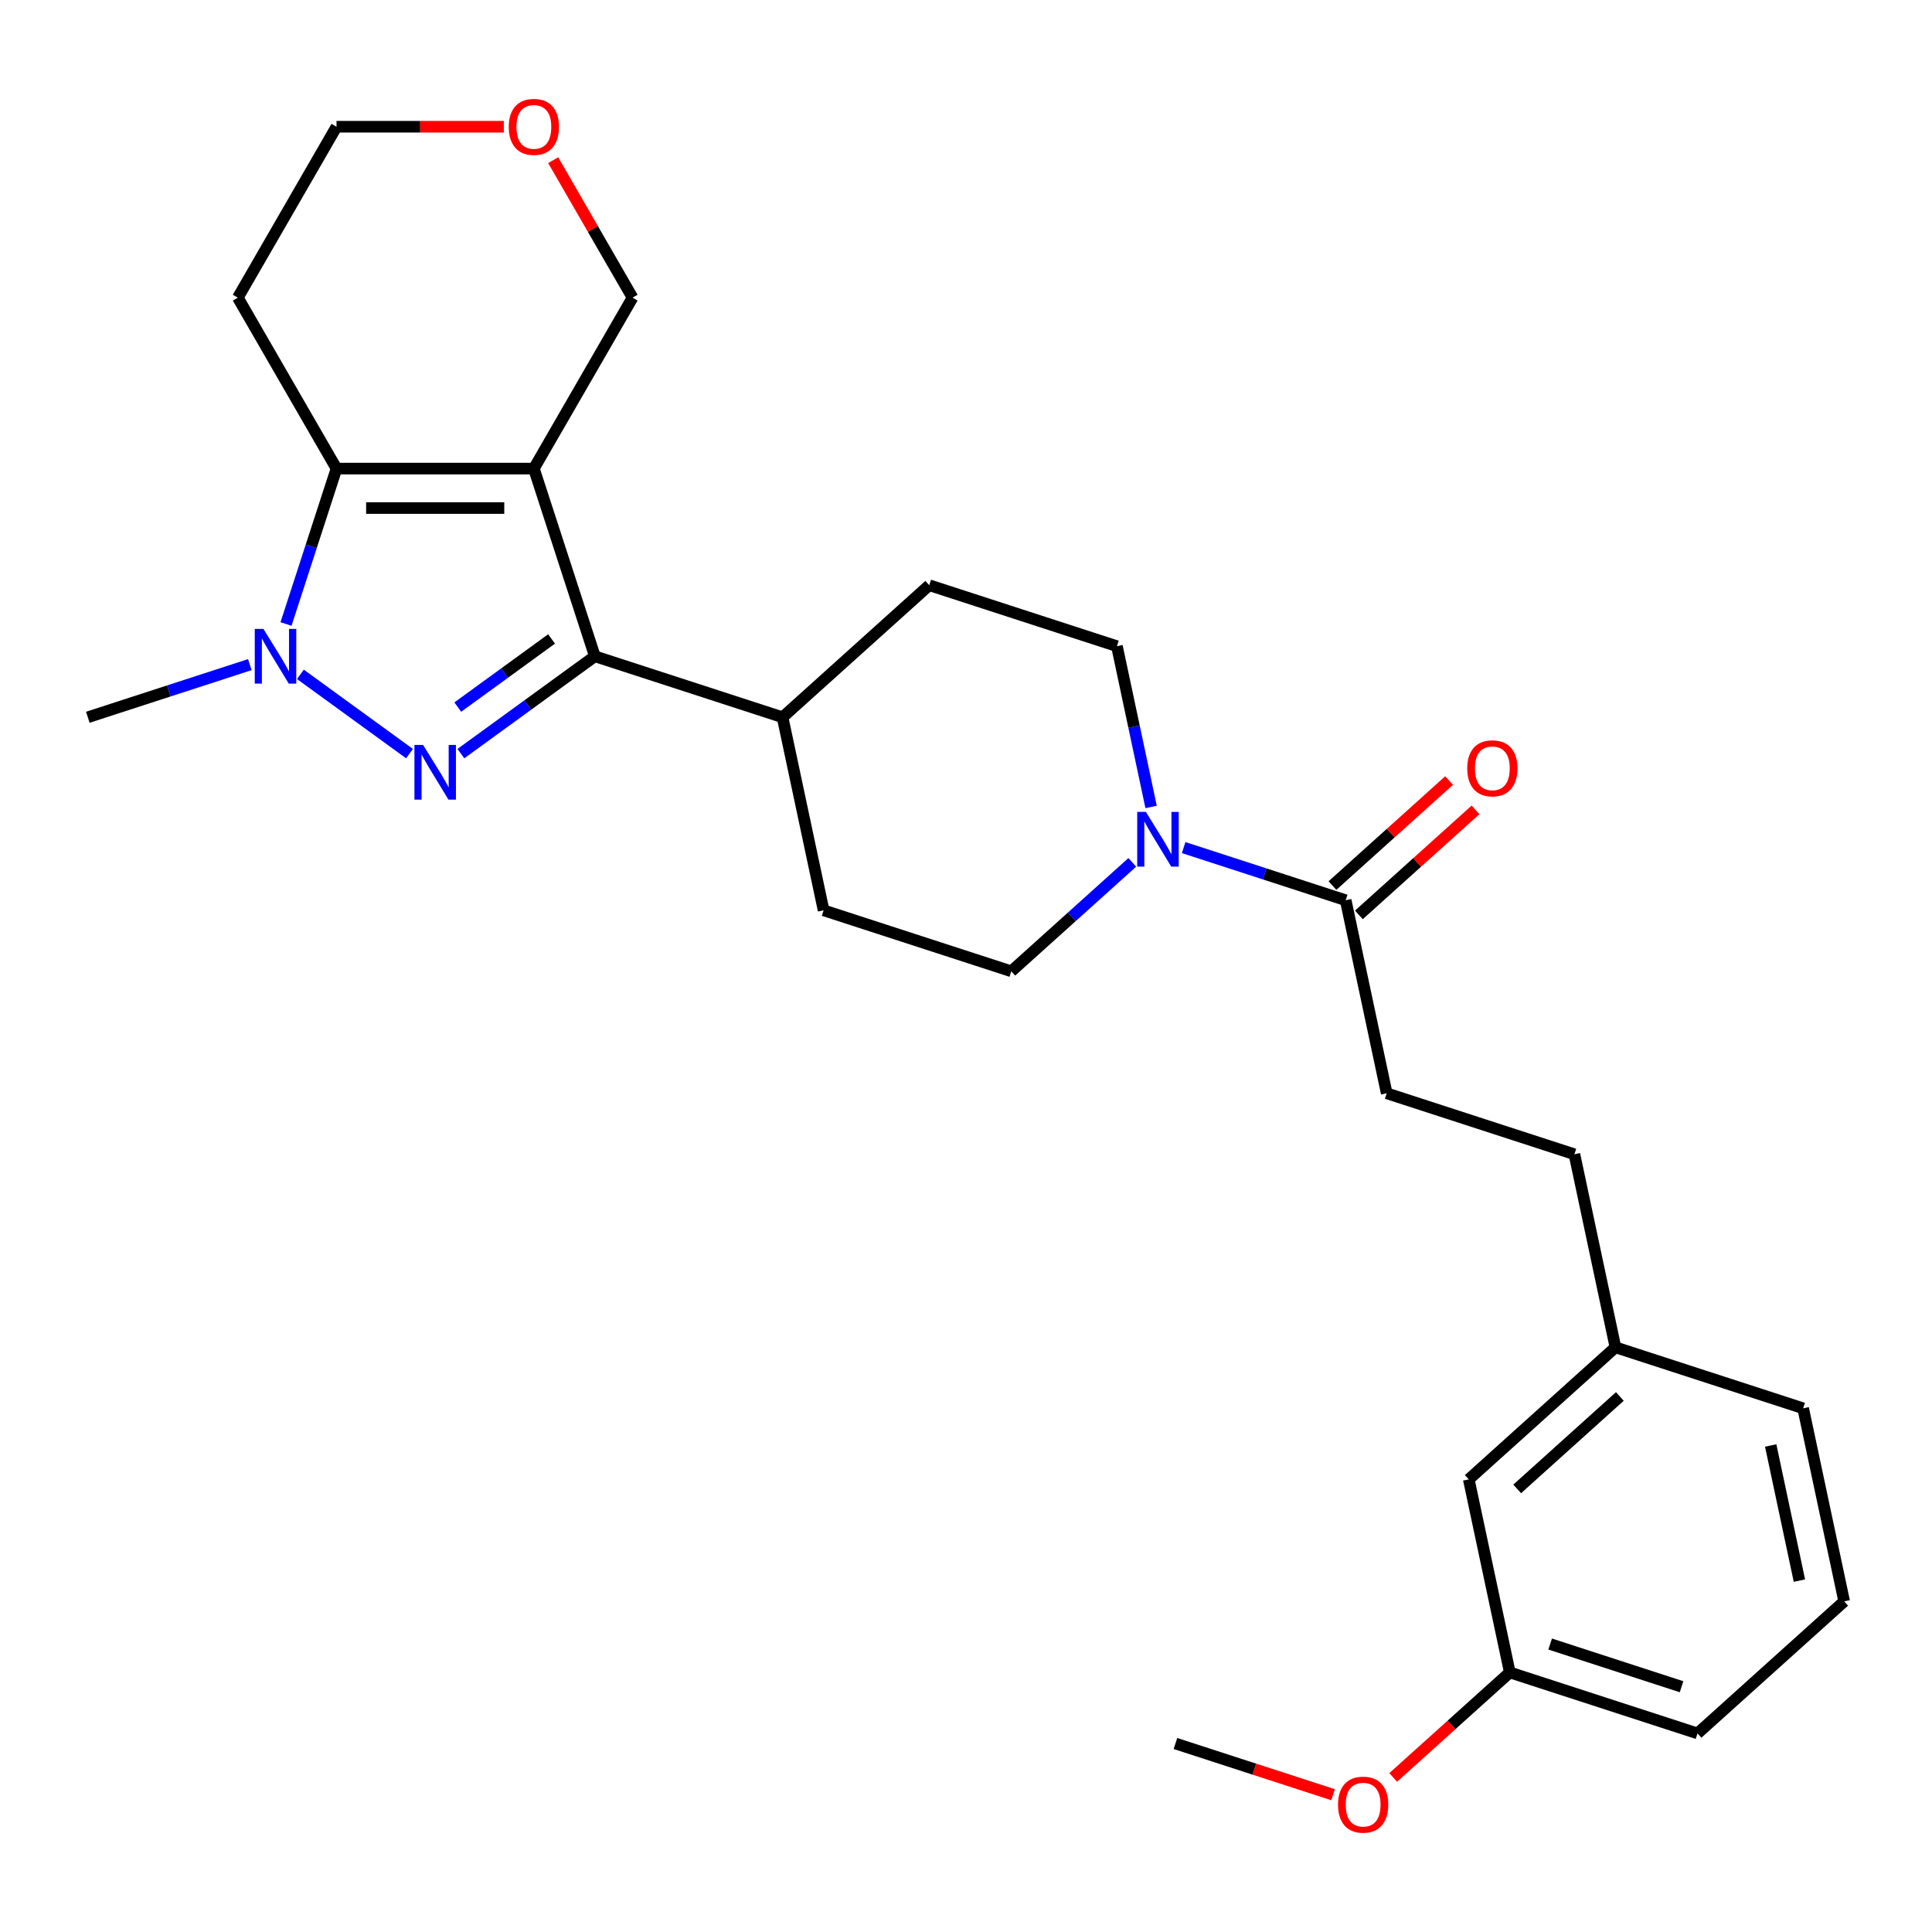 <?xml version='1.0' encoding='iso-8859-1'?>
<svg version='1.1' baseProfile='full'
              xmlns='http://www.w3.org/2000/svg'
                      xmlns:rdkit='http://www.rdkit.org/xml'
                      xmlns:xlink='http://www.w3.org/1999/xlink'
                  xml:space='preserve'
width='1000px' height='1000px' viewBox='0 0 1000 1000'>
<!-- END OF HEADER -->
<rect style='opacity:1.0;fill:#FFFFFF;stroke:none' width='1000' height='1000' x='0' y='0'> </rect>
<path class='bond-1' d='M 276.332,242.534 L 307.899,339.689' style='fill:none;fill-rule:evenodd;stroke:#000000;stroke-width:6px;stroke-linecap:butt;stroke-linejoin:miter;stroke-opacity:1' />
<path class='bond-3' d='M 276.332,242.534 L 174.177,242.534' style='fill:none;fill-rule:evenodd;stroke:#000000;stroke-width:6px;stroke-linecap:butt;stroke-linejoin:miter;stroke-opacity:1' />
<path class='bond-3' d='M 261.008,262.965 L 189.5,262.965' style='fill:none;fill-rule:evenodd;stroke:#000000;stroke-width:6px;stroke-linecap:butt;stroke-linejoin:miter;stroke-opacity:1' />
<path class='bond-10' d='M 276.332,242.534 L 327.409,154.066' style='fill:none;fill-rule:evenodd;stroke:#000000;stroke-width:6px;stroke-linecap:butt;stroke-linejoin:miter;stroke-opacity:1' />
<path class='bond-0' d='M 238.548,390.075 L 273.224,364.882' style='fill:none;fill-rule:evenodd;stroke:#0000FF;stroke-width:6px;stroke-linecap:butt;stroke-linejoin:miter;stroke-opacity:1' />
<path class='bond-0' d='M 273.224,364.882 L 307.899,339.689' style='fill:none;fill-rule:evenodd;stroke:#000000;stroke-width:6px;stroke-linecap:butt;stroke-linejoin:miter;stroke-opacity:1' />
<path class='bond-0' d='M 236.942,365.988 L 261.215,348.353' style='fill:none;fill-rule:evenodd;stroke:#0000FF;stroke-width:6px;stroke-linecap:butt;stroke-linejoin:miter;stroke-opacity:1' />
<path class='bond-0' d='M 261.215,348.353 L 285.487,330.718' style='fill:none;fill-rule:evenodd;stroke:#000000;stroke-width:6px;stroke-linecap:butt;stroke-linejoin:miter;stroke-opacity:1' />
<path class='bond-27' d='M 211.96,390.075 L 155.492,349.049' style='fill:none;fill-rule:evenodd;stroke:#0000FF;stroke-width:6px;stroke-linecap:butt;stroke-linejoin:miter;stroke-opacity:1' />
<path class='bond-6' d='M 307.899,339.689 L 405.054,371.256' style='fill:none;fill-rule:evenodd;stroke:#000000;stroke-width:6px;stroke-linecap:butt;stroke-linejoin:miter;stroke-opacity:1' />
<path class='bond-2' d='M 148.04,322.975 L 161.108,282.755' style='fill:none;fill-rule:evenodd;stroke:#0000FF;stroke-width:6px;stroke-linecap:butt;stroke-linejoin:miter;stroke-opacity:1' />
<path class='bond-2' d='M 161.108,282.755 L 174.177,242.534' style='fill:none;fill-rule:evenodd;stroke:#000000;stroke-width:6px;stroke-linecap:butt;stroke-linejoin:miter;stroke-opacity:1' />
<path class='bond-16' d='M 129.316,344.008 L 87.385,357.632' style='fill:none;fill-rule:evenodd;stroke:#0000FF;stroke-width:6px;stroke-linecap:butt;stroke-linejoin:miter;stroke-opacity:1' />
<path class='bond-16' d='M 87.385,357.632 L 45.455,371.256' style='fill:none;fill-rule:evenodd;stroke:#000000;stroke-width:6px;stroke-linecap:butt;stroke-linejoin:miter;stroke-opacity:1' />
<path class='bond-12' d='M 174.177,242.534 L 123.1,154.066' style='fill:none;fill-rule:evenodd;stroke:#000000;stroke-width:6px;stroke-linecap:butt;stroke-linejoin:miter;stroke-opacity:1' />
<path class='bond-4' d='M 595.811,417.678 L 586.968,376.073' style='fill:none;fill-rule:evenodd;stroke:#0000FF;stroke-width:6px;stroke-linecap:butt;stroke-linejoin:miter;stroke-opacity:1' />
<path class='bond-4' d='M 586.968,376.073 L 578.124,334.469' style='fill:none;fill-rule:evenodd;stroke:#000000;stroke-width:6px;stroke-linecap:butt;stroke-linejoin:miter;stroke-opacity:1' />
<path class='bond-5' d='M 612.657,438.711 L 654.588,452.335' style='fill:none;fill-rule:evenodd;stroke:#0000FF;stroke-width:6px;stroke-linecap:butt;stroke-linejoin:miter;stroke-opacity:1' />
<path class='bond-5' d='M 654.588,452.335 L 696.518,465.959' style='fill:none;fill-rule:evenodd;stroke:#000000;stroke-width:6px;stroke-linecap:butt;stroke-linejoin:miter;stroke-opacity:1' />
<path class='bond-29' d='M 586.07,446.361 L 554.759,474.554' style='fill:none;fill-rule:evenodd;stroke:#0000FF;stroke-width:6px;stroke-linecap:butt;stroke-linejoin:miter;stroke-opacity:1' />
<path class='bond-29' d='M 554.759,474.554 L 523.448,502.746' style='fill:none;fill-rule:evenodd;stroke:#000000;stroke-width:6px;stroke-linecap:butt;stroke-linejoin:miter;stroke-opacity:1' />
<path class='bond-9' d='M 703.354,473.551 L 733.535,446.375' style='fill:none;fill-rule:evenodd;stroke:#000000;stroke-width:6px;stroke-linecap:butt;stroke-linejoin:miter;stroke-opacity:1' />
<path class='bond-9' d='M 733.535,446.375 L 763.716,419.2' style='fill:none;fill-rule:evenodd;stroke:#FF0000;stroke-width:6px;stroke-linecap:butt;stroke-linejoin:miter;stroke-opacity:1' />
<path class='bond-9' d='M 689.683,458.367 L 719.864,431.192' style='fill:none;fill-rule:evenodd;stroke:#000000;stroke-width:6px;stroke-linecap:butt;stroke-linejoin:miter;stroke-opacity:1' />
<path class='bond-9' d='M 719.864,431.192 L 750.045,404.017' style='fill:none;fill-rule:evenodd;stroke:#FF0000;stroke-width:6px;stroke-linecap:butt;stroke-linejoin:miter;stroke-opacity:1' />
<path class='bond-11' d='M 696.518,465.959 L 717.758,565.881' style='fill:none;fill-rule:evenodd;stroke:#000000;stroke-width:6px;stroke-linecap:butt;stroke-linejoin:miter;stroke-opacity:1' />
<path class='bond-14' d='M 405.054,371.256 L 426.293,471.179' style='fill:none;fill-rule:evenodd;stroke:#000000;stroke-width:6px;stroke-linecap:butt;stroke-linejoin:miter;stroke-opacity:1' />
<path class='bond-15' d='M 405.054,371.256 L 480.97,302.902' style='fill:none;fill-rule:evenodd;stroke:#000000;stroke-width:6px;stroke-linecap:butt;stroke-linejoin:miter;stroke-opacity:1' />
<path class='bond-7' d='M 523.448,502.746 L 426.293,471.179' style='fill:none;fill-rule:evenodd;stroke:#000000;stroke-width:6px;stroke-linecap:butt;stroke-linejoin:miter;stroke-opacity:1' />
<path class='bond-8' d='M 578.124,334.469 L 480.97,302.902' style='fill:none;fill-rule:evenodd;stroke:#000000;stroke-width:6px;stroke-linecap:butt;stroke-linejoin:miter;stroke-opacity:1' />
<path class='bond-13' d='M 327.409,154.066 L 306.868,118.488' style='fill:none;fill-rule:evenodd;stroke:#000000;stroke-width:6px;stroke-linecap:butt;stroke-linejoin:miter;stroke-opacity:1' />
<path class='bond-13' d='M 306.868,118.488 L 286.328,82.911' style='fill:none;fill-rule:evenodd;stroke:#FF0000;stroke-width:6px;stroke-linecap:butt;stroke-linejoin:miter;stroke-opacity:1' />
<path class='bond-18' d='M 717.758,565.881 L 814.912,597.449' style='fill:none;fill-rule:evenodd;stroke:#000000;stroke-width:6px;stroke-linecap:butt;stroke-linejoin:miter;stroke-opacity:1' />
<path class='bond-28' d='M 123.1,154.066 L 174.177,65.597' style='fill:none;fill-rule:evenodd;stroke:#000000;stroke-width:6px;stroke-linecap:butt;stroke-linejoin:miter;stroke-opacity:1' />
<path class='bond-22' d='M 260.778,65.597 L 217.477,65.597' style='fill:none;fill-rule:evenodd;stroke:#FF0000;stroke-width:6px;stroke-linecap:butt;stroke-linejoin:miter;stroke-opacity:1' />
<path class='bond-22' d='M 217.477,65.597 L 174.177,65.597' style='fill:none;fill-rule:evenodd;stroke:#000000;stroke-width:6px;stroke-linecap:butt;stroke-linejoin:miter;stroke-opacity:1' />
<path class='bond-17' d='M 760.236,765.726 L 836.151,697.371' style='fill:none;fill-rule:evenodd;stroke:#000000;stroke-width:6px;stroke-linecap:butt;stroke-linejoin:miter;stroke-opacity:1' />
<path class='bond-17' d='M 785.294,770.656 L 838.435,722.807' style='fill:none;fill-rule:evenodd;stroke:#000000;stroke-width:6px;stroke-linecap:butt;stroke-linejoin:miter;stroke-opacity:1' />
<path class='bond-20' d='M 760.236,765.726 L 781.475,865.648' style='fill:none;fill-rule:evenodd;stroke:#000000;stroke-width:6px;stroke-linecap:butt;stroke-linejoin:miter;stroke-opacity:1' />
<path class='bond-19' d='M 814.912,597.449 L 836.151,697.371' style='fill:none;fill-rule:evenodd;stroke:#000000;stroke-width:6px;stroke-linecap:butt;stroke-linejoin:miter;stroke-opacity:1' />
<path class='bond-24' d='M 836.151,697.371 L 933.306,728.939' style='fill:none;fill-rule:evenodd;stroke:#000000;stroke-width:6px;stroke-linecap:butt;stroke-linejoin:miter;stroke-opacity:1' />
<path class='bond-21' d='M 781.475,865.648 L 751.294,892.823' style='fill:none;fill-rule:evenodd;stroke:#000000;stroke-width:6px;stroke-linecap:butt;stroke-linejoin:miter;stroke-opacity:1' />
<path class='bond-21' d='M 751.294,892.823 L 721.113,919.998' style='fill:none;fill-rule:evenodd;stroke:#FF0000;stroke-width:6px;stroke-linecap:butt;stroke-linejoin:miter;stroke-opacity:1' />
<path class='bond-30' d='M 781.475,865.648 L 878.63,897.216' style='fill:none;fill-rule:evenodd;stroke:#000000;stroke-width:6px;stroke-linecap:butt;stroke-linejoin:miter;stroke-opacity:1' />
<path class='bond-30' d='M 802.362,850.952 L 870.37,873.05' style='fill:none;fill-rule:evenodd;stroke:#000000;stroke-width:6px;stroke-linecap:butt;stroke-linejoin:miter;stroke-opacity:1' />
<path class='bond-26' d='M 690.005,928.949 L 649.205,915.692' style='fill:none;fill-rule:evenodd;stroke:#FF0000;stroke-width:6px;stroke-linecap:butt;stroke-linejoin:miter;stroke-opacity:1' />
<path class='bond-26' d='M 649.205,915.692 L 608.404,902.435' style='fill:none;fill-rule:evenodd;stroke:#000000;stroke-width:6px;stroke-linecap:butt;stroke-linejoin:miter;stroke-opacity:1' />
<path class='bond-23' d='M 954.545,828.861 L 933.306,728.939' style='fill:none;fill-rule:evenodd;stroke:#000000;stroke-width:6px;stroke-linecap:butt;stroke-linejoin:miter;stroke-opacity:1' />
<path class='bond-23' d='M 931.375,818.12 L 916.508,748.175' style='fill:none;fill-rule:evenodd;stroke:#000000;stroke-width:6px;stroke-linecap:butt;stroke-linejoin:miter;stroke-opacity:1' />
<path class='bond-25' d='M 954.545,828.861 L 878.63,897.216' style='fill:none;fill-rule:evenodd;stroke:#000000;stroke-width:6px;stroke-linecap:butt;stroke-linejoin:miter;stroke-opacity:1' />
<path  class='atom-1' d='M 218.994 385.574
L 228.274 400.574
Q 229.194 402.054, 230.674 404.734
Q 232.154 407.414, 232.234 407.574
L 232.234 385.574
L 235.994 385.574
L 235.994 413.894
L 232.114 413.894
L 222.154 397.494
Q 220.994 395.574, 219.754 393.374
Q 218.554 391.174, 218.194 390.494
L 218.194 413.894
L 214.514 413.894
L 214.514 385.574
L 218.994 385.574
' fill='#0000FF'/>
<path  class='atom-3' d='M 136.349 325.529
L 145.629 340.529
Q 146.549 342.009, 148.029 344.689
Q 149.509 347.369, 149.589 347.529
L 149.589 325.529
L 153.349 325.529
L 153.349 353.849
L 149.469 353.849
L 139.509 337.449
Q 138.349 335.529, 137.109 333.329
Q 135.909 331.129, 135.549 330.449
L 135.549 353.849
L 131.869 353.849
L 131.869 325.529
L 136.349 325.529
' fill='#0000FF'/>
<path  class='atom-5' d='M 593.104 420.231
L 602.384 435.231
Q 603.304 436.711, 604.784 439.391
Q 606.264 442.071, 606.344 442.231
L 606.344 420.231
L 610.104 420.231
L 610.104 448.551
L 606.224 448.551
L 596.264 432.151
Q 595.104 430.231, 593.864 428.031
Q 592.664 425.831, 592.304 425.151
L 592.304 448.551
L 588.624 448.551
L 588.624 420.231
L 593.104 420.231
' fill='#0000FF'/>
<path  class='atom-10' d='M 759.434 397.684
Q 759.434 390.884, 762.794 387.084
Q 766.154 383.284, 772.434 383.284
Q 778.714 383.284, 782.074 387.084
Q 785.434 390.884, 785.434 397.684
Q 785.434 404.564, 782.034 408.484
Q 778.634 412.364, 772.434 412.364
Q 766.194 412.364, 762.794 408.484
Q 759.434 404.604, 759.434 397.684
M 772.434 409.164
Q 776.754 409.164, 779.074 406.284
Q 781.434 403.364, 781.434 397.684
Q 781.434 392.124, 779.074 389.324
Q 776.754 386.484, 772.434 386.484
Q 768.114 386.484, 765.754 389.284
Q 763.434 392.084, 763.434 397.684
Q 763.434 403.404, 765.754 406.284
Q 768.114 409.164, 772.434 409.164
' fill='#FF0000'/>
<path  class='atom-14' d='M 263.332 65.677
Q 263.332 58.877, 266.692 55.077
Q 270.052 51.277, 276.332 51.277
Q 282.612 51.277, 285.972 55.077
Q 289.332 58.877, 289.332 65.677
Q 289.332 72.557, 285.932 76.477
Q 282.532 80.357, 276.332 80.357
Q 270.092 80.357, 266.692 76.477
Q 263.332 72.597, 263.332 65.677
M 276.332 77.157
Q 280.652 77.157, 282.972 74.277
Q 285.332 71.357, 285.332 65.677
Q 285.332 60.117, 282.972 57.317
Q 280.652 54.477, 276.332 54.477
Q 272.012 54.477, 269.652 57.277
Q 267.332 60.077, 267.332 65.677
Q 267.332 71.397, 269.652 74.277
Q 272.012 77.157, 276.332 77.157
' fill='#FF0000'/>
<path  class='atom-22' d='M 692.559 934.083
Q 692.559 927.283, 695.919 923.483
Q 699.279 919.683, 705.559 919.683
Q 711.839 919.683, 715.199 923.483
Q 718.559 927.283, 718.559 934.083
Q 718.559 940.963, 715.159 944.883
Q 711.759 948.763, 705.559 948.763
Q 699.319 948.763, 695.919 944.883
Q 692.559 941.003, 692.559 934.083
M 705.559 945.563
Q 709.879 945.563, 712.199 942.683
Q 714.559 939.763, 714.559 934.083
Q 714.559 928.523, 712.199 925.723
Q 709.879 922.883, 705.559 922.883
Q 701.239 922.883, 698.879 925.683
Q 696.559 928.483, 696.559 934.083
Q 696.559 939.803, 698.879 942.683
Q 701.239 945.563, 705.559 945.563
' fill='#FF0000'/>
</svg>
